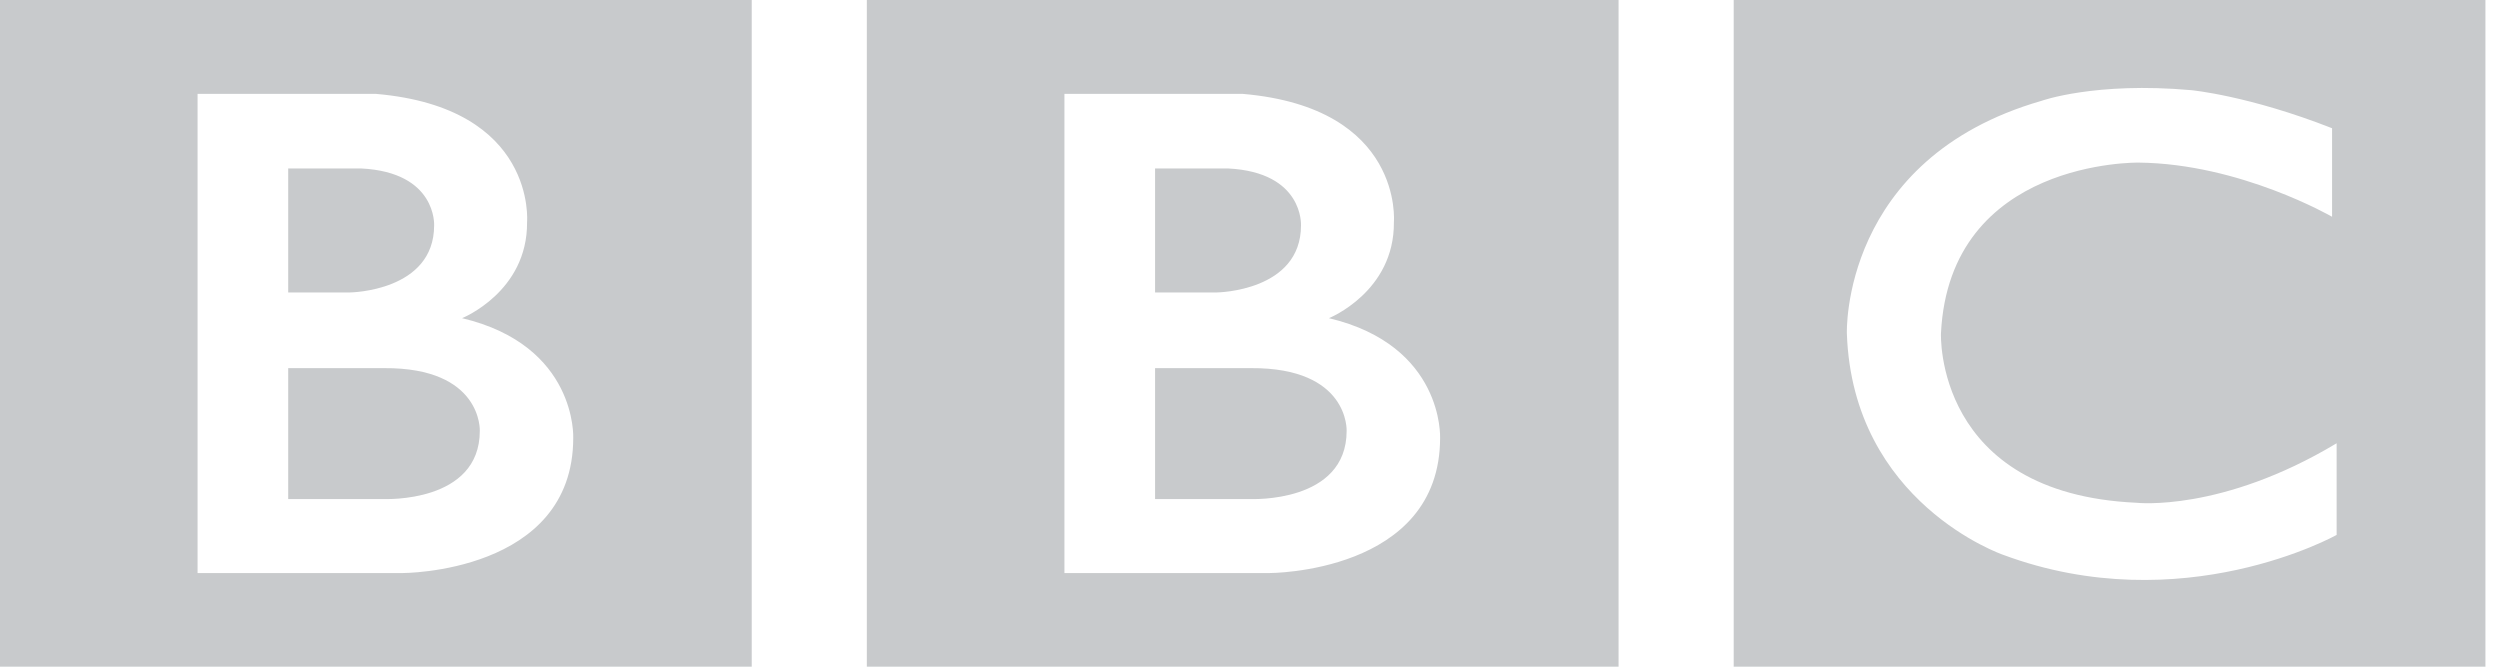 <svg xmlns="http://www.w3.org/2000/svg" fill="none" viewBox="0 0 75 20" height="20" width="75">
<g clip-path="url(#clip0_7642_70847)">
<path fill="#C8CACC" d="M40.399 12.926C40.399 15.1 37.526 14.971 37.526 14.971H34.652V11.044H37.526C40.483 11.025 40.399 12.926 40.399 12.926ZM34.652 5.054H36.842C39.116 5.167 39.03 6.761 39.03 6.761C39.03 8.741 36.515 8.773 36.515 8.773H34.652V5.054ZM39.868 9.545C39.868 9.545 41.835 8.756 41.817 6.664C41.817 6.664 42.116 3.235 37.289 2.817H31.933V17.192H38.072C38.072 17.192 43.203 17.206 43.203 13.136C43.202 13.136 43.324 10.366 39.868 9.545ZM26.005 0H48.557V20.001H26.005V0ZM14.394 12.926C14.394 15.1 11.52 14.971 11.52 14.971H8.646V11.044H11.52C14.477 11.025 14.394 12.926 14.394 12.926ZM8.646 5.054H10.836C13.11 5.167 13.024 6.761 13.024 6.761C13.024 8.741 10.51 8.773 10.51 8.773H8.646V5.054V5.054ZM13.862 9.545C13.862 9.545 15.83 8.756 15.812 6.664C15.812 6.664 16.111 3.235 11.284 2.817H5.927V17.192H12.067C12.067 17.192 17.197 17.206 17.197 13.136C17.197 13.136 17.318 10.366 13.862 9.545ZM0 0H22.552V20.001H0V0ZM69.962 3.847V6.503C69.962 6.503 67.208 4.91 64.164 4.878C64.164 4.878 58.485 4.773 58.229 10.001C58.229 10.001 58.024 14.809 64.096 15.083C64.096 15.083 66.643 15.372 70.099 13.298V16.048C70.099 16.048 65.463 18.64 60.093 16.644C60.093 16.644 55.578 15.092 55.406 10.001C55.406 10.001 55.219 4.765 61.239 3.027C61.239 3.027 62.847 2.447 65.737 2.705C65.737 2.705 67.463 2.865 69.962 3.847ZM52.011 20.001H74.563V0H52.011V20.001Z"></path>
</g>
<defs>
<clipPath id="clip0_7642_70847">
<rect fill="white" height="20" width="74.563"></rect>
</clipPath>
</defs>
</svg>

